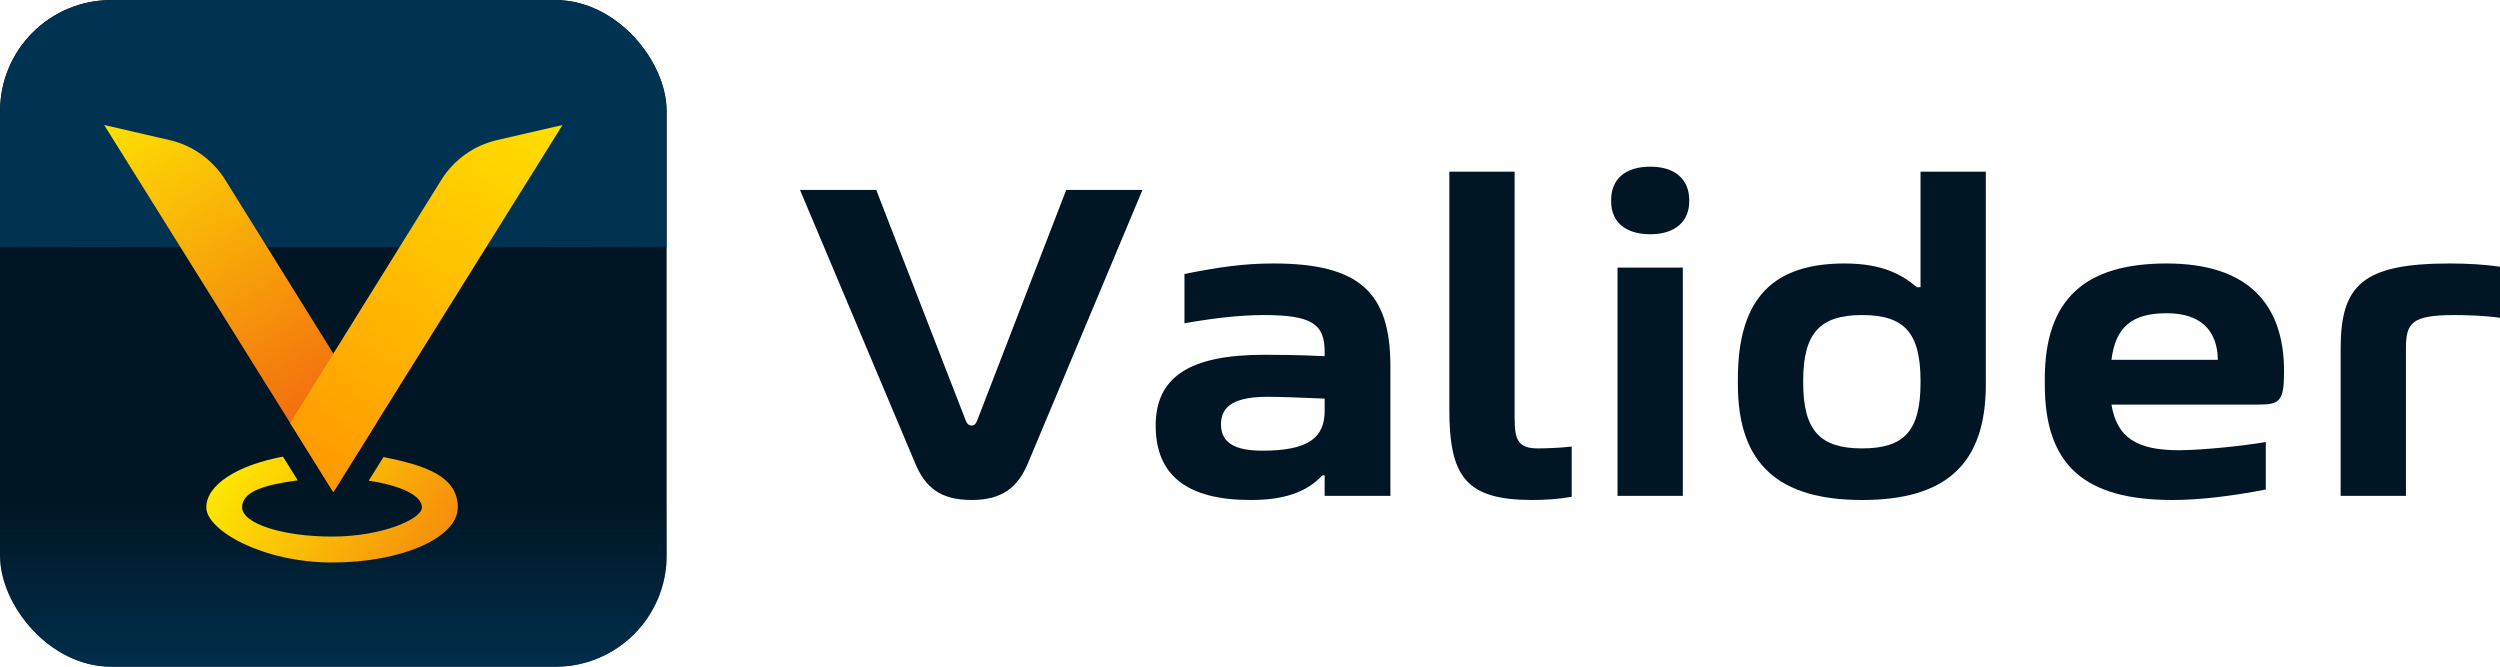 <svg width="180" height="48" viewBox="0 0 180 48" fill="none" xmlns="http://www.w3.org/2000/svg">
<g clip-path="url(#clip0_7394_4096)">
<g clip-path="url(#clip1_7394_4096)">
<rect x="-0.014" y="-0.023" width="48.04" height="48.04" fill="#001624"/>
<rect x="-0.014" y="-0.023" width="48.04" height="48.04" fill="url(#paint0_linear_7394_4096)"/>
<g filter="url(#filter0_f_7394_4096)">
<ellipse cx="24" cy="-0.041" rx="446" ry="17.84" fill="#003252"/>
</g>
</g>
<path d="M24.003 35.435L7.5 9L12.216 10.087C13.879 10.471 15.32 11.507 16.233 12.972L27.107 30.452L24.003 35.435Z" fill="url(#paint1_linear_7394_4096)"/>
<path d="M23.996 35.435L40.5 9L35.78 10.087C34.117 10.471 32.673 11.507 31.761 12.975L20.893 30.455L23.996 35.438V35.435Z" fill="url(#paint2_linear_7394_4096)"/>
<path d="M27.608 32.909L26.547 34.611C28.804 34.937 30.379 35.673 30.379 36.528C30.379 37.384 27.484 38.633 23.907 38.633C20.33 38.633 17.431 37.692 17.431 36.528C17.431 35.365 19.087 34.899 21.438 34.585L20.373 32.877C17.129 33.482 14.854 34.886 14.854 36.532C14.854 38.177 18.907 40.5 23.907 40.5C28.907 40.5 32.96 38.725 32.96 36.532C32.96 34.338 30.762 33.53 27.608 32.909Z" fill="url(#paint3_linear_7394_4096)"/>
</g>
<path d="M57.6 13.677H63.09L69.534 30.279C69.632 30.543 69.797 30.641 69.961 30.641C70.126 30.641 70.257 30.543 70.356 30.279L76.767 13.677H82.257L74.005 33.37C73.282 35.08 72.164 36 69.961 36C67.693 36 66.608 35.08 65.885 33.337L57.6 13.677Z" fill="#001624"/>
<path d="M91.692 18.97C97.905 18.97 100.108 21.074 100.108 26.367V35.704H95.374V34.225H95.209C94.026 35.507 92.316 36 90.048 36C85.511 36 83.209 34.258 83.209 30.641C83.209 27.156 85.642 25.545 91.001 25.545C91.823 25.545 93.302 25.545 95.374 25.644V25.315C95.374 23.31 94.42 22.685 91.001 22.685C89.226 22.685 87.319 22.915 85.281 23.277V19.726C87.746 19.233 89.555 18.97 91.692 18.97ZM87.911 30.543C87.911 31.858 88.864 32.449 90.903 32.449C94.223 32.449 95.374 31.496 95.374 29.589V28.701C93.894 28.636 92.218 28.57 91.264 28.57C88.963 28.57 87.911 29.195 87.911 30.543Z" fill="#001624"/>
<path d="M110.73 32.285C111.19 32.285 112.275 32.252 113.163 32.154V35.77C112.209 35.934 111.289 36 110.335 36C105.535 36 104.352 34.323 104.352 29.458V12.362H109.053V30.115C109.053 31.693 109.316 32.285 110.73 32.285Z" fill="#001624"/>
<path d="M116.462 19.266H121.164V35.704H116.462V19.266ZM116.002 14.499V14.4C116.002 12.921 116.988 12 118.829 12C120.605 12 121.624 12.921 121.624 14.4V14.499C121.624 15.945 120.605 16.866 118.829 16.866C116.988 16.866 116.002 15.945 116.002 14.499Z" fill="#001624"/>
<path d="M125.127 27.288C125.127 21.37 127.757 18.97 132.82 18.97C135.615 18.97 136.996 19.825 138.015 20.68H138.278V12.362H142.979V27.682C142.979 33.436 140.086 36 134.07 36C128.086 36 125.127 33.436 125.127 27.682V27.288ZM129.829 27.551C129.829 31.036 131.078 32.285 134.07 32.285C137.094 32.285 138.278 31.036 138.278 27.551V27.419C138.278 23.934 137.094 22.685 134.07 22.685C131.078 22.685 129.829 23.934 129.829 27.419V27.551Z" fill="#001624"/>
<path d="M164.452 26.729C164.452 28.866 164.157 29.129 162.644 29.129H152.025C152.42 31.529 153.866 32.416 156.891 32.416C158.568 32.416 161.625 32.088 163.137 31.825V35.244C160.606 35.737 158.305 36 156.431 36C150.118 36 147.225 33.534 147.225 27.682V27.288C147.225 21.534 150.118 18.97 156.003 18.97C161.789 18.97 164.452 21.83 164.452 26.729ZM152.025 25.907H159.685C159.652 23.77 158.436 22.553 156.003 22.553C153.505 22.553 152.321 23.54 152.025 25.907Z" fill="#001624"/>
<path d="M176.745 22.685C173.622 22.685 173.227 23.244 173.227 25.118V35.704H168.526V25.118C168.526 20.548 170.071 18.97 176.383 18.97C177.6 18.97 178.816 19.036 180 19.2V22.882C178.882 22.718 177.501 22.685 176.745 22.685Z" fill="#001624"/>
<defs>
<filter id="filter0_f_7394_4096" x="-1022" y="-617.881" width="2092" height="1235.68" filterUnits="userSpaceOnUse" color-interpolation-filters="sRGB">
<feFlood flood-opacity="0" result="BackgroundImageFix"/>
<feBlend mode="normal" in="SourceGraphic" in2="BackgroundImageFix" result="shape"/>
<feGaussianBlur stdDeviation="300" result="effect1_foregroundBlur_7394_4096"/>
</filter>
<linearGradient id="paint0_linear_7394_4096" x1="24.006" y1="34.58" x2="24.006" y2="49.96" gradientUnits="userSpaceOnUse">
<stop offset="0.1" stop-color="#003252" stop-opacity="0"/>
<stop offset="1" stop-color="#003252"/>
</linearGradient>
<linearGradient id="paint1_linear_7394_4096" x1="27.138" y1="36.145" x2="7.792" y2="4.537" gradientUnits="userSpaceOnUse">
<stop stop-color="#EF4A13"/>
<stop offset="1" stop-color="#FFEF00"/>
</linearGradient>
<linearGradient id="paint2_linear_7394_4096" x1="20.861" y1="36.148" x2="42.989" y2="1.641" gradientUnits="userSpaceOnUse">
<stop stop-color="#FF9300"/>
<stop offset="1" stop-color="#FFF000"/>
</linearGradient>
<linearGradient id="paint3_linear_7394_4096" x1="40.304" y1="47.898" x2="16.046" y2="31.679" gradientUnits="userSpaceOnUse">
<stop stop-color="#EF4A13"/>
<stop offset="1" stop-color="#FFEF00"/>
</linearGradient>
<clipPath id="clip0_7394_4096">
<rect width="48" height="48" rx="8" fill="white"/>
</clipPath>
<clipPath id="clip1_7394_4096">
<rect width="48" height="48" rx="8" fill="white"/>
</clipPath>
</defs>
</svg>
